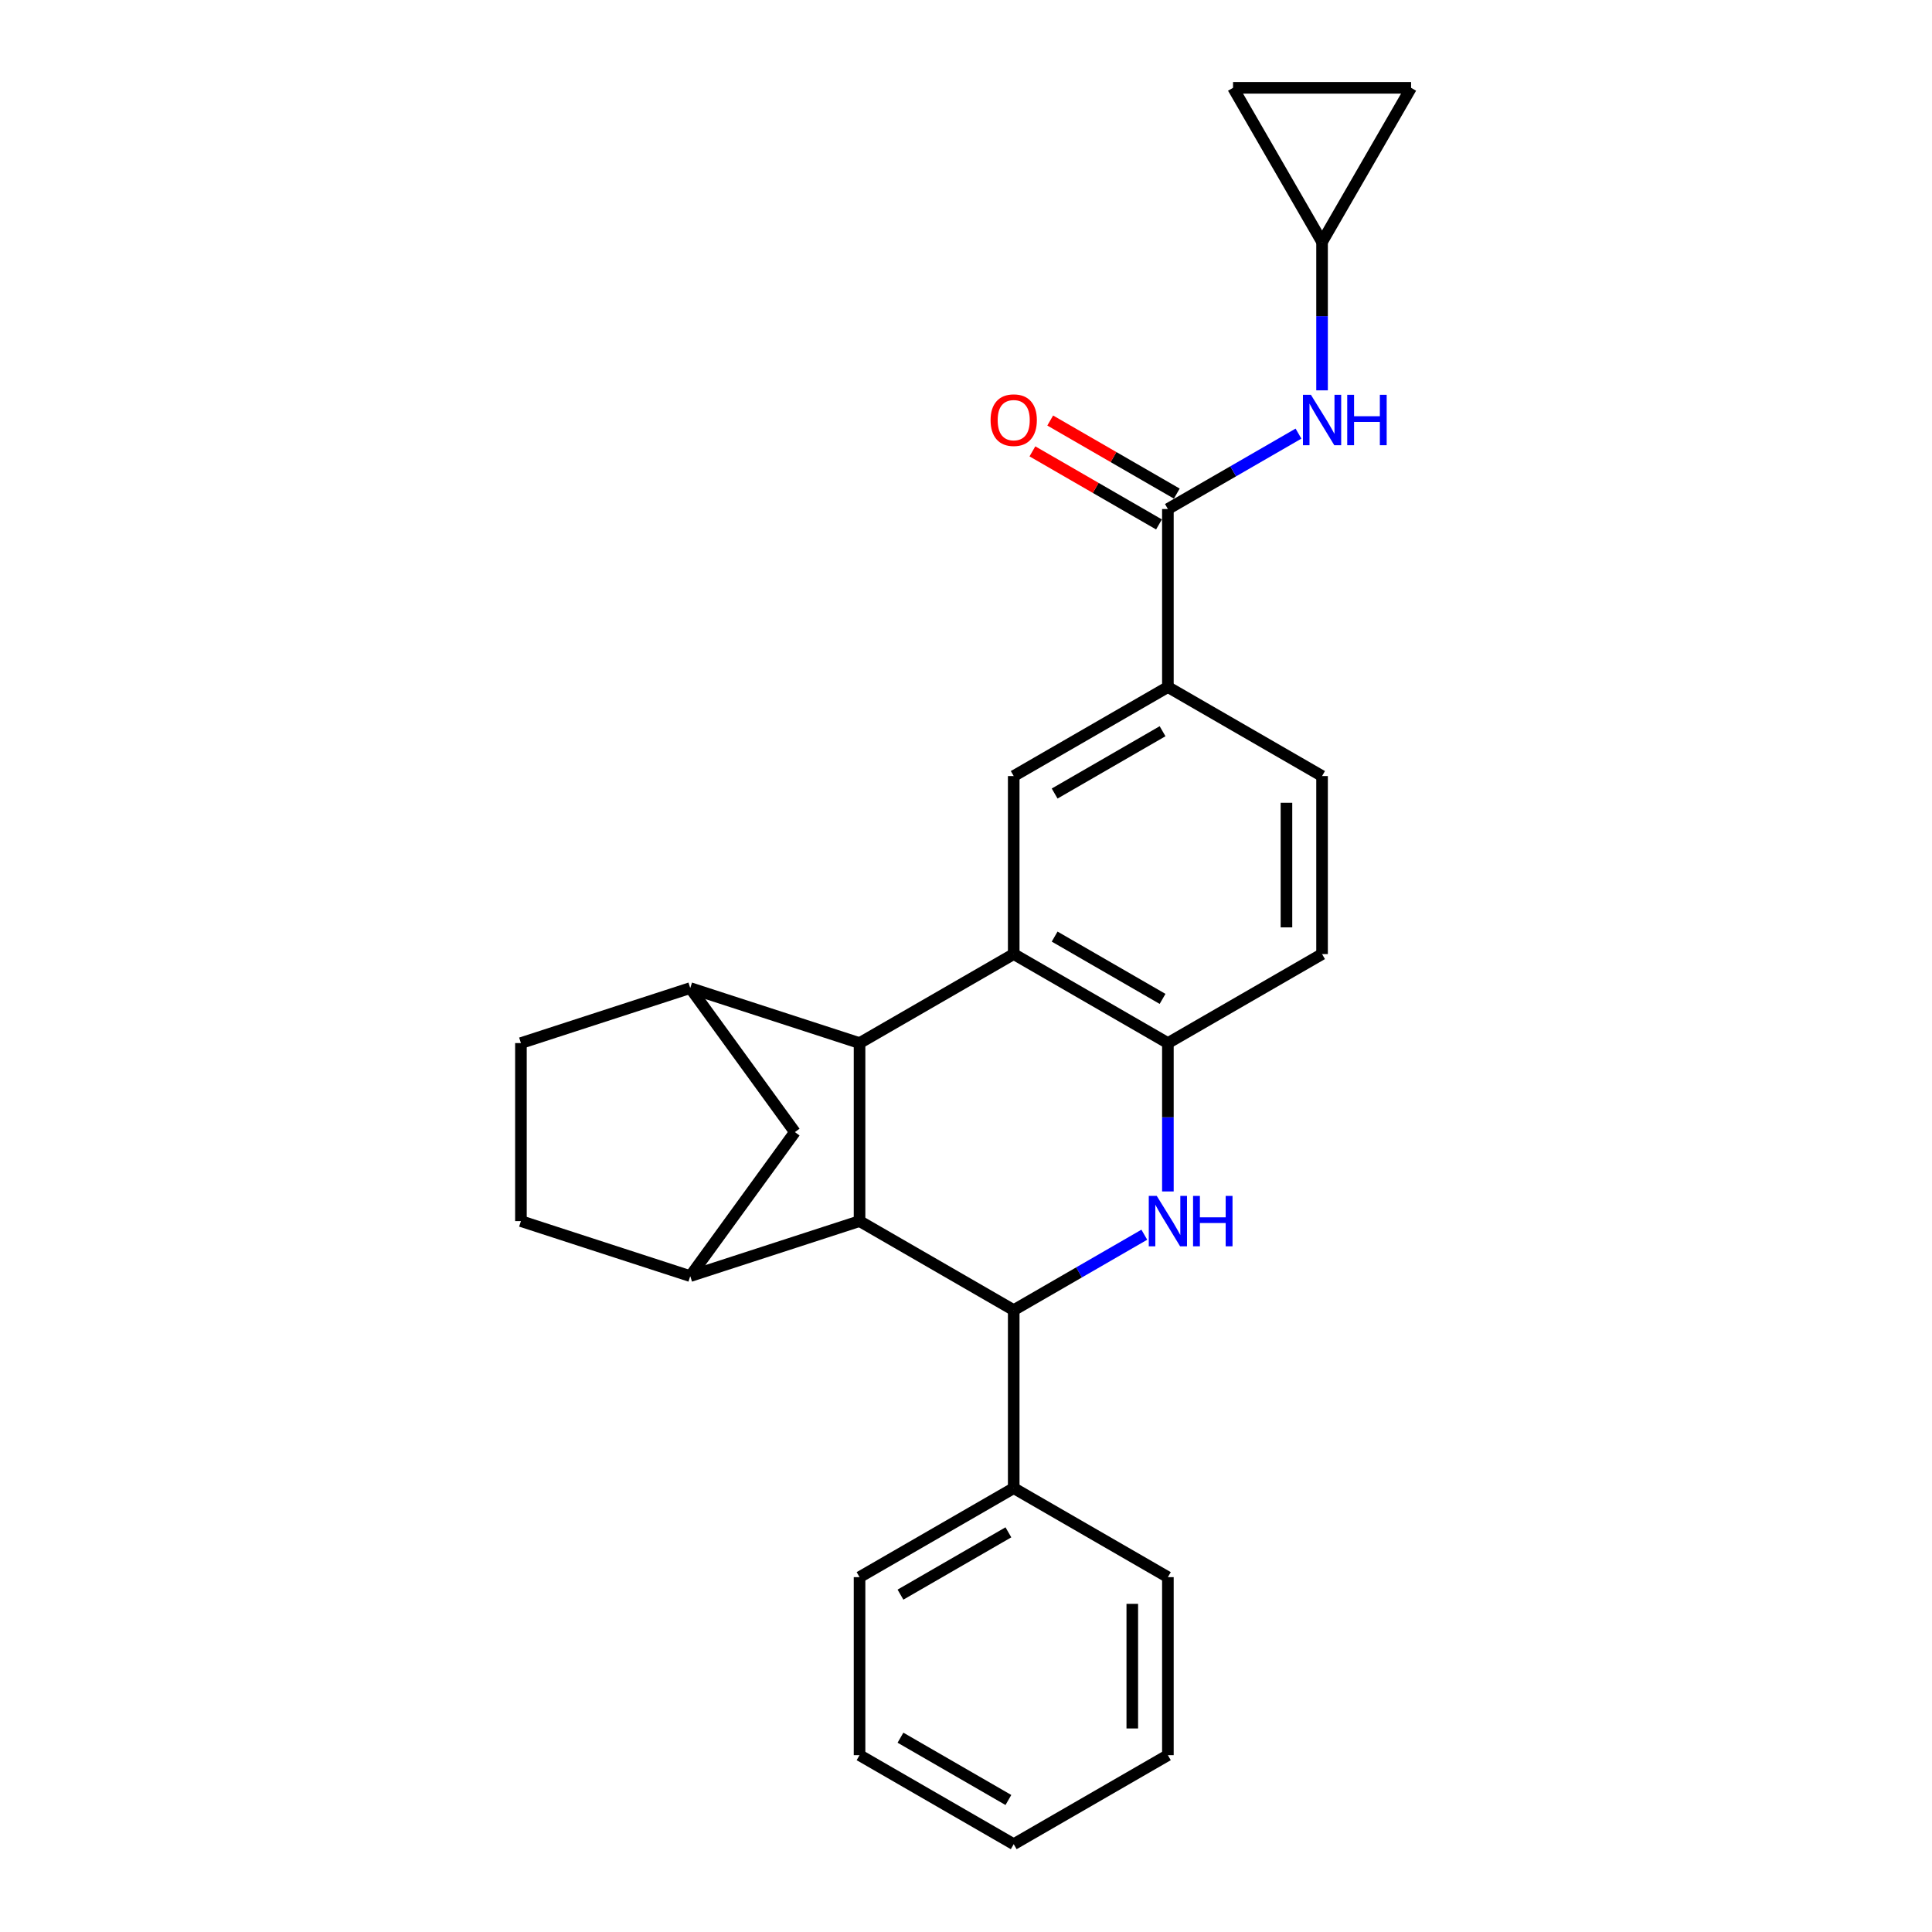 <?xml version='1.0' encoding='iso-8859-1'?>
<svg version='1.1' baseProfile='full'
              xmlns='http://www.w3.org/2000/svg'
                      xmlns:rdkit='http://www.rdkit.org/xml'
                      xmlns:xlink='http://www.w3.org/1999/xlink'
                  xml:space='preserve'
width='1000px' height='1000px' viewBox='0 0 1000 1000'>
<!-- END OF HEADER -->
<rect style='opacity:1.0;fill:#FFFFFF;stroke:none' width='1000' height='1000' x='0' y='0'> </rect>
<path class='bond-0' d='M 444.9,539.899 L 444.9,632.043' style='fill:none;fill-rule:evenodd;stroke:#000000;stroke-width:6px;stroke-linecap:butt;stroke-linejoin:miter;stroke-opacity:1' />
<path class='bond-2' d='M 444.9,539.899 L 524.699,493.828' style='fill:none;fill-rule:evenodd;stroke:#000000;stroke-width:6px;stroke-linecap:butt;stroke-linejoin:miter;stroke-opacity:1' />
<path class='bond-5' d='M 444.9,539.899 L 357.266,511.425' style='fill:none;fill-rule:evenodd;stroke:#000000;stroke-width:6px;stroke-linecap:butt;stroke-linejoin:miter;stroke-opacity:1' />
<path class='bond-3' d='M 444.9,632.043 L 524.699,678.115' style='fill:none;fill-rule:evenodd;stroke:#000000;stroke-width:6px;stroke-linecap:butt;stroke-linejoin:miter;stroke-opacity:1' />
<path class='bond-6' d='M 444.9,632.043 L 357.266,660.517' style='fill:none;fill-rule:evenodd;stroke:#000000;stroke-width:6px;stroke-linecap:butt;stroke-linejoin:miter;stroke-opacity:1' />
<path class='bond-1' d='M 604.497,616.692 L 604.497,578.296' style='fill:none;fill-rule:evenodd;stroke:#0000FF;stroke-width:6px;stroke-linecap:butt;stroke-linejoin:miter;stroke-opacity:1' />
<path class='bond-1' d='M 604.497,578.296 L 604.497,539.899' style='fill:none;fill-rule:evenodd;stroke:#000000;stroke-width:6px;stroke-linecap:butt;stroke-linejoin:miter;stroke-opacity:1' />
<path class='bond-27' d='M 592.297,639.086 L 558.498,658.601' style='fill:none;fill-rule:evenodd;stroke:#0000FF;stroke-width:6px;stroke-linecap:butt;stroke-linejoin:miter;stroke-opacity:1' />
<path class='bond-27' d='M 558.498,658.601 L 524.699,678.115' style='fill:none;fill-rule:evenodd;stroke:#000000;stroke-width:6px;stroke-linecap:butt;stroke-linejoin:miter;stroke-opacity:1' />
<path class='bond-4' d='M 524.699,493.828 L 604.497,539.899' style='fill:none;fill-rule:evenodd;stroke:#000000;stroke-width:6px;stroke-linecap:butt;stroke-linejoin:miter;stroke-opacity:1' />
<path class='bond-4' d='M 545.883,484.779 L 601.742,517.029' style='fill:none;fill-rule:evenodd;stroke:#000000;stroke-width:6px;stroke-linecap:butt;stroke-linejoin:miter;stroke-opacity:1' />
<path class='bond-8' d='M 524.699,493.828 L 524.699,401.684' style='fill:none;fill-rule:evenodd;stroke:#000000;stroke-width:6px;stroke-linecap:butt;stroke-linejoin:miter;stroke-opacity:1' />
<path class='bond-15' d='M 524.699,678.115 L 524.699,770.258' style='fill:none;fill-rule:evenodd;stroke:#000000;stroke-width:6px;stroke-linecap:butt;stroke-linejoin:miter;stroke-opacity:1' />
<path class='bond-19' d='M 604.497,539.899 L 684.296,493.828' style='fill:none;fill-rule:evenodd;stroke:#000000;stroke-width:6px;stroke-linecap:butt;stroke-linejoin:miter;stroke-opacity:1' />
<path class='bond-11' d='M 357.266,511.425 L 411.427,585.971' style='fill:none;fill-rule:evenodd;stroke:#000000;stroke-width:6px;stroke-linecap:butt;stroke-linejoin:miter;stroke-opacity:1' />
<path class='bond-17' d='M 357.266,511.425 L 269.632,539.899' style='fill:none;fill-rule:evenodd;stroke:#000000;stroke-width:6px;stroke-linecap:butt;stroke-linejoin:miter;stroke-opacity:1' />
<path class='bond-26' d='M 357.266,660.517 L 411.427,585.971' style='fill:none;fill-rule:evenodd;stroke:#000000;stroke-width:6px;stroke-linecap:butt;stroke-linejoin:miter;stroke-opacity:1' />
<path class='bond-28' d='M 357.266,660.517 L 269.632,632.043' style='fill:none;fill-rule:evenodd;stroke:#000000;stroke-width:6px;stroke-linecap:butt;stroke-linejoin:miter;stroke-opacity:1' />
<path class='bond-7' d='M 604.497,263.469 L 604.497,355.612' style='fill:none;fill-rule:evenodd;stroke:#000000;stroke-width:6px;stroke-linecap:butt;stroke-linejoin:miter;stroke-opacity:1' />
<path class='bond-10' d='M 604.497,263.469 L 638.297,243.954' style='fill:none;fill-rule:evenodd;stroke:#000000;stroke-width:6px;stroke-linecap:butt;stroke-linejoin:miter;stroke-opacity:1' />
<path class='bond-10' d='M 638.297,243.954 L 672.096,224.44' style='fill:none;fill-rule:evenodd;stroke:#0000FF;stroke-width:6px;stroke-linecap:butt;stroke-linejoin:miter;stroke-opacity:1' />
<path class='bond-18' d='M 609.104,255.489 L 576.346,236.576' style='fill:none;fill-rule:evenodd;stroke:#000000;stroke-width:6px;stroke-linecap:butt;stroke-linejoin:miter;stroke-opacity:1' />
<path class='bond-18' d='M 576.346,236.576 L 543.588,217.663' style='fill:none;fill-rule:evenodd;stroke:#FF0000;stroke-width:6px;stroke-linecap:butt;stroke-linejoin:miter;stroke-opacity:1' />
<path class='bond-18' d='M 599.89,271.448 L 567.132,252.536' style='fill:none;fill-rule:evenodd;stroke:#000000;stroke-width:6px;stroke-linecap:butt;stroke-linejoin:miter;stroke-opacity:1' />
<path class='bond-18' d='M 567.132,252.536 L 534.374,233.623' style='fill:none;fill-rule:evenodd;stroke:#FF0000;stroke-width:6px;stroke-linecap:butt;stroke-linejoin:miter;stroke-opacity:1' />
<path class='bond-9' d='M 524.699,401.684 L 604.497,355.612' style='fill:none;fill-rule:evenodd;stroke:#000000;stroke-width:6px;stroke-linecap:butt;stroke-linejoin:miter;stroke-opacity:1' />
<path class='bond-9' d='M 545.883,410.733 L 601.742,378.483' style='fill:none;fill-rule:evenodd;stroke:#000000;stroke-width:6px;stroke-linecap:butt;stroke-linejoin:miter;stroke-opacity:1' />
<path class='bond-20' d='M 604.497,355.612 L 684.296,401.684' style='fill:none;fill-rule:evenodd;stroke:#000000;stroke-width:6px;stroke-linecap:butt;stroke-linejoin:miter;stroke-opacity:1' />
<path class='bond-12' d='M 684.296,202.046 L 684.296,163.649' style='fill:none;fill-rule:evenodd;stroke:#0000FF;stroke-width:6px;stroke-linecap:butt;stroke-linejoin:miter;stroke-opacity:1' />
<path class='bond-12' d='M 684.296,163.649 L 684.296,125.253' style='fill:none;fill-rule:evenodd;stroke:#000000;stroke-width:6px;stroke-linecap:butt;stroke-linejoin:miter;stroke-opacity:1' />
<path class='bond-13' d='M 684.296,125.253 L 638.224,45.455' style='fill:none;fill-rule:evenodd;stroke:#000000;stroke-width:6px;stroke-linecap:butt;stroke-linejoin:miter;stroke-opacity:1' />
<path class='bond-14' d='M 684.296,125.253 L 730.368,45.455' style='fill:none;fill-rule:evenodd;stroke:#000000;stroke-width:6px;stroke-linecap:butt;stroke-linejoin:miter;stroke-opacity:1' />
<path class='bond-31' d='M 638.224,45.455 L 730.368,45.455' style='fill:none;fill-rule:evenodd;stroke:#000000;stroke-width:6px;stroke-linecap:butt;stroke-linejoin:miter;stroke-opacity:1' />
<path class='bond-21' d='M 524.699,770.258 L 444.9,816.33' style='fill:none;fill-rule:evenodd;stroke:#000000;stroke-width:6px;stroke-linecap:butt;stroke-linejoin:miter;stroke-opacity:1' />
<path class='bond-21' d='M 521.943,793.129 L 466.084,825.379' style='fill:none;fill-rule:evenodd;stroke:#000000;stroke-width:6px;stroke-linecap:butt;stroke-linejoin:miter;stroke-opacity:1' />
<path class='bond-22' d='M 524.699,770.258 L 604.497,816.33' style='fill:none;fill-rule:evenodd;stroke:#000000;stroke-width:6px;stroke-linecap:butt;stroke-linejoin:miter;stroke-opacity:1' />
<path class='bond-16' d='M 269.632,632.043 L 269.632,539.899' style='fill:none;fill-rule:evenodd;stroke:#000000;stroke-width:6px;stroke-linecap:butt;stroke-linejoin:miter;stroke-opacity:1' />
<path class='bond-29' d='M 684.296,493.828 L 684.296,401.684' style='fill:none;fill-rule:evenodd;stroke:#000000;stroke-width:6px;stroke-linecap:butt;stroke-linejoin:miter;stroke-opacity:1' />
<path class='bond-29' d='M 665.867,480.006 L 665.867,415.506' style='fill:none;fill-rule:evenodd;stroke:#000000;stroke-width:6px;stroke-linecap:butt;stroke-linejoin:miter;stroke-opacity:1' />
<path class='bond-24' d='M 444.9,816.33 L 444.9,908.474' style='fill:none;fill-rule:evenodd;stroke:#000000;stroke-width:6px;stroke-linecap:butt;stroke-linejoin:miter;stroke-opacity:1' />
<path class='bond-23' d='M 604.497,816.33 L 604.497,908.474' style='fill:none;fill-rule:evenodd;stroke:#000000;stroke-width:6px;stroke-linecap:butt;stroke-linejoin:miter;stroke-opacity:1' />
<path class='bond-23' d='M 586.068,830.152 L 586.068,894.652' style='fill:none;fill-rule:evenodd;stroke:#000000;stroke-width:6px;stroke-linecap:butt;stroke-linejoin:miter;stroke-opacity:1' />
<path class='bond-25' d='M 604.497,908.474 L 524.699,954.545' style='fill:none;fill-rule:evenodd;stroke:#000000;stroke-width:6px;stroke-linecap:butt;stroke-linejoin:miter;stroke-opacity:1' />
<path class='bond-30' d='M 444.9,908.474 L 524.699,954.545' style='fill:none;fill-rule:evenodd;stroke:#000000;stroke-width:6px;stroke-linecap:butt;stroke-linejoin:miter;stroke-opacity:1' />
<path class='bond-30' d='M 466.084,899.425 L 521.943,931.675' style='fill:none;fill-rule:evenodd;stroke:#000000;stroke-width:6px;stroke-linecap:butt;stroke-linejoin:miter;stroke-opacity:1' />
<path  class='atom-2' d='M 598.729 618.995
L 607.28 632.817
Q 608.128 634.181, 609.491 636.65
Q 610.855 639.12, 610.929 639.267
L 610.929 618.995
L 614.393 618.995
L 614.393 645.09
L 610.818 645.09
L 601.641 629.979
Q 600.572 628.21, 599.429 626.183
Q 598.324 624.155, 597.992 623.529
L 597.992 645.09
L 594.601 645.09
L 594.601 618.995
L 598.729 618.995
' fill='#0000FF'/>
<path  class='atom-2' d='M 617.526 618.995
L 621.065 618.995
L 621.065 630.089
L 634.407 630.089
L 634.407 618.995
L 637.945 618.995
L 637.945 645.09
L 634.407 645.09
L 634.407 633.038
L 621.065 633.038
L 621.065 645.09
L 617.526 645.09
L 617.526 618.995
' fill='#0000FF'/>
<path  class='atom-11' d='M 678.528 204.349
L 687.079 218.171
Q 687.926 219.535, 689.29 222.004
Q 690.654 224.473, 690.728 224.621
L 690.728 204.349
L 694.192 204.349
L 694.192 230.444
L 690.617 230.444
L 681.439 215.333
Q 680.371 213.564, 679.228 211.536
Q 678.122 209.509, 677.791 208.883
L 677.791 230.444
L 674.4 230.444
L 674.4 204.349
L 678.528 204.349
' fill='#0000FF'/>
<path  class='atom-11' d='M 697.325 204.349
L 700.863 204.349
L 700.863 215.443
L 714.206 215.443
L 714.206 204.349
L 717.744 204.349
L 717.744 230.444
L 714.206 230.444
L 714.206 218.392
L 700.863 218.392
L 700.863 230.444
L 697.325 230.444
L 697.325 204.349
' fill='#0000FF'/>
<path  class='atom-19' d='M 512.72 217.471
Q 512.72 211.205, 515.816 207.703
Q 518.912 204.202, 524.699 204.202
Q 530.485 204.202, 533.581 207.703
Q 536.677 211.205, 536.677 217.471
Q 536.677 223.81, 533.544 227.422
Q 530.411 230.997, 524.699 230.997
Q 518.949 230.997, 515.816 227.422
Q 512.72 223.847, 512.72 217.471
M 524.699 228.049
Q 528.679 228.049, 530.817 225.395
Q 532.991 222.704, 532.991 217.471
Q 532.991 212.347, 530.817 209.767
Q 528.679 207.15, 524.699 207.15
Q 520.718 207.15, 518.543 209.73
Q 516.406 212.31, 516.406 217.471
Q 516.406 222.741, 518.543 225.395
Q 520.718 228.049, 524.699 228.049
' fill='#FF0000'/>
</svg>
